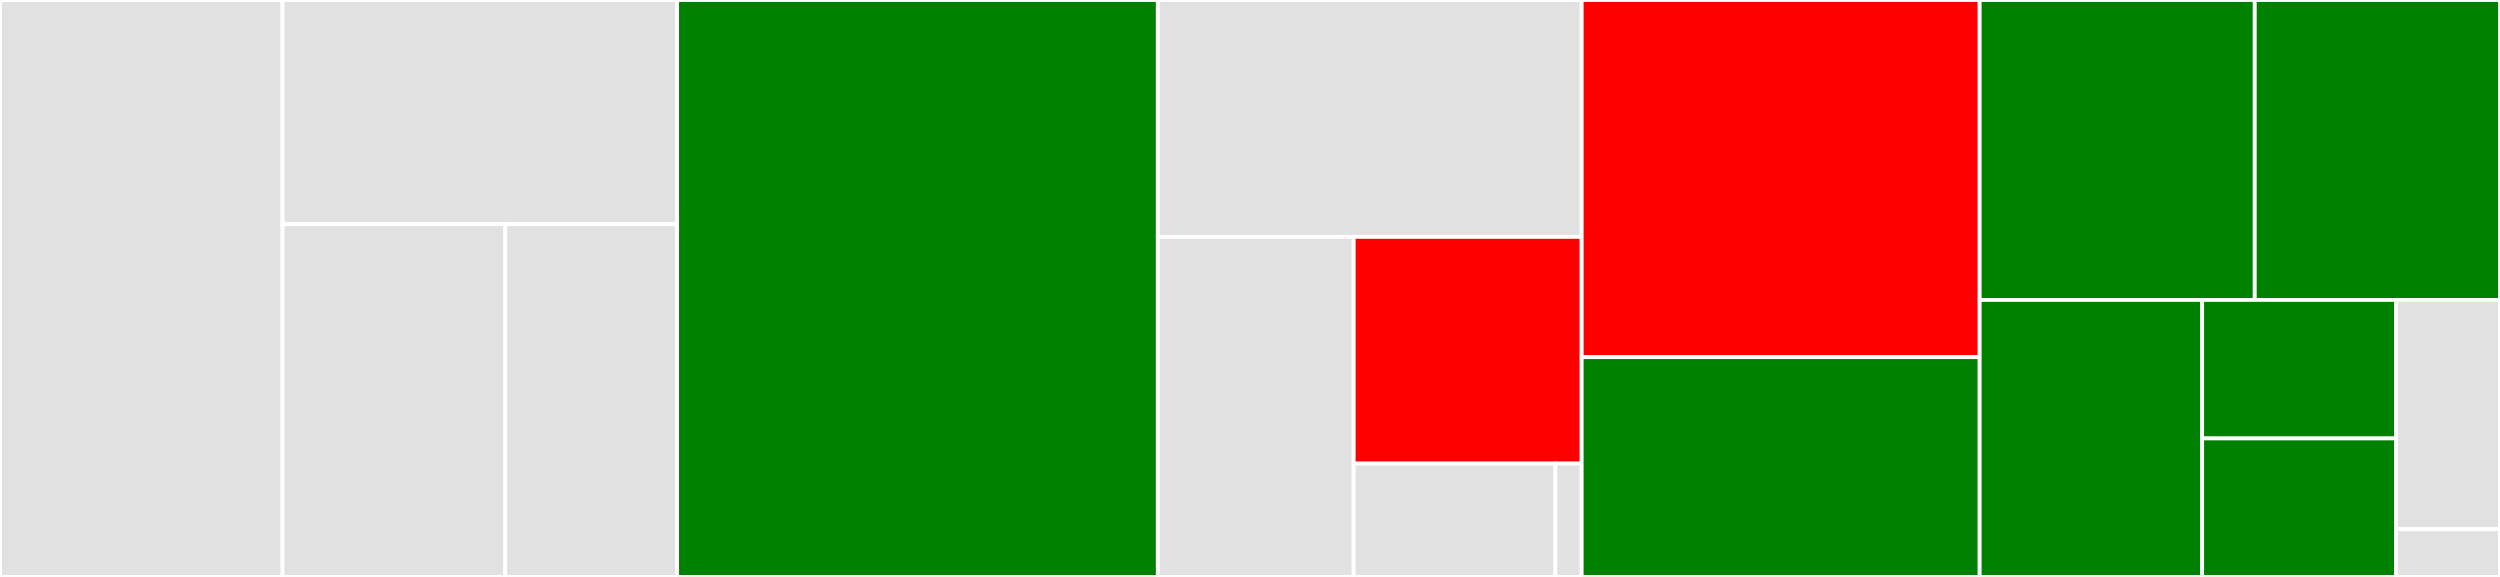 <svg baseProfile="full" width="650" height="150" viewBox="0 0 650 150" version="1.1"
xmlns="http://www.w3.org/2000/svg" xmlns:ev="http://www.w3.org/2001/xml-events"
xmlns:xlink="http://www.w3.org/1999/xlink">

<rect x="0" y="0" width="650" height="150" fill="#333333" stroke="none"/>

<style>rect.s{mask:url(#mask);}</style>
<defs>
  <pattern id="white" width="4" height="4" patternUnits="userSpaceOnUse" patternTransform="rotate(45)">
    <rect width="2" height="2" transform="translate(0,0)" fill="white"></rect>
  </pattern>
  <mask id="mask">
    <rect x="0" y="0" width="100%" height="100%" fill="url(#white)"></rect>
  </mask>
</defs>

<rect x="0" y="0" width="73.467" height="150.0" fill="#e1e1e1" stroke="white" stroke-width="1" class=" tooltipped" data-content="benchmarks/local_cudf_merge.py"><title>benchmarks/local_cudf_merge.py</title></rect>
<rect x="73.467" y="0" width="102.584" height="58.297" fill="#e1e1e1" stroke="white" stroke-width="1" class=" tooltipped" data-content="benchmarks/local_cupy_map_overlap.py"><title>benchmarks/local_cupy_map_overlap.py</title></rect>
<rect x="73.467" y="58.297" width="57.887" height="91.703" fill="#e1e1e1" stroke="white" stroke-width="1" class=" tooltipped" data-content="benchmarks/local_cupy_transpose_sum.py"><title>benchmarks/local_cupy_transpose_sum.py</title></rect>
<rect x="131.354" y="58.297" width="44.697" height="91.703" fill="#e1e1e1" stroke="white" stroke-width="1" class=" tooltipped" data-content="benchmarks/utils.py"><title>benchmarks/utils.py</title></rect>
<rect x="176.051" y="0" width="124.983" height="150.0" fill="green" stroke="white" stroke-width="1" class=" tooltipped" data-content="_version.py"><title>_version.py</title></rect>
<rect x="301.034" y="0" width="110.2" height="61.585" fill="#e1e1e1" stroke="white" stroke-width="1" class=" tooltipped" data-content="explicit_comms/comms.py"><title>explicit_comms/comms.py</title></rect>
<rect x="301.034" y="61.585" width="50.92" height="88.415" fill="#e1e1e1" stroke="white" stroke-width="1" class=" tooltipped" data-content="explicit_comms/dataframe_shuffle.py"><title>explicit_comms/dataframe_shuffle.py</title></rect>
<rect x="351.954" y="61.585" width="59.28" height="58.943" fill="red" stroke="white" stroke-width="1" class=" tooltipped" data-content="explicit_comms/dataframe_merge.py"><title>explicit_comms/dataframe_merge.py</title></rect>
<rect x="351.954" y="120.528" width="52.44" height="29.472" fill="#e1e1e1" stroke="white" stroke-width="1" class=" tooltipped" data-content="explicit_comms/utils.py"><title>explicit_comms/utils.py</title></rect>
<rect x="404.394" y="120.528" width="6.84" height="29.472" fill="#e1e1e1" stroke="white" stroke-width="1" class=" tooltipped" data-content="explicit_comms/__init__.py"><title>explicit_comms/__init__.py</title></rect>
<rect x="411.234" y="0" width="103.48" height="92.857" fill="red" stroke="white" stroke-width="1" class=" tooltipped" data-content="utils.py"><title>utils.py</title></rect>
<rect x="411.234" y="92.857" width="103.48" height="57.143" fill="green" stroke="white" stroke-width="1" class=" tooltipped" data-content="local_cuda_cluster.py"><title>local_cuda_cluster.py</title></rect>
<rect x="514.714" y="0" width="71.521" height="77.98" fill="green" stroke="white" stroke-width="1" class=" tooltipped" data-content="cuda_worker.py"><title>cuda_worker.py</title></rect>
<rect x="586.235" y="0" width="63.765" height="77.98" fill="green" stroke="white" stroke-width="1" class=" tooltipped" data-content="device_host_file.py"><title>device_host_file.py</title></rect>
<rect x="514.714" y="77.98" width="57.846" height="72.02" fill="green" stroke="white" stroke-width="1" class=" tooltipped" data-content="cli/dask_cuda_worker.py"><title>cli/dask_cuda_worker.py</title></rect>
<rect x="572.56" y="77.98" width="50.382" height="36.01" fill="green" stroke="white" stroke-width="1" class=" tooltipped" data-content="initialize.py"><title>initialize.py</title></rect>
<rect x="572.56" y="113.99" width="50.382" height="36.01" fill="green" stroke="white" stroke-width="1" class=" tooltipped" data-content="is_device_object.py"><title>is_device_object.py</title></rect>
<rect x="622.943" y="77.98" width="27.057" height="59.603" fill="#e1e1e1" stroke="white" stroke-width="1" class=" tooltipped" data-content="worker_spec.py"><title>worker_spec.py</title></rect>
<rect x="622.943" y="137.583" width="27.057" height="12.417" fill="#e1e1e1" stroke="white" stroke-width="1" class=" tooltipped" data-content="__init__.py"><title>__init__.py</title></rect>
</svg>